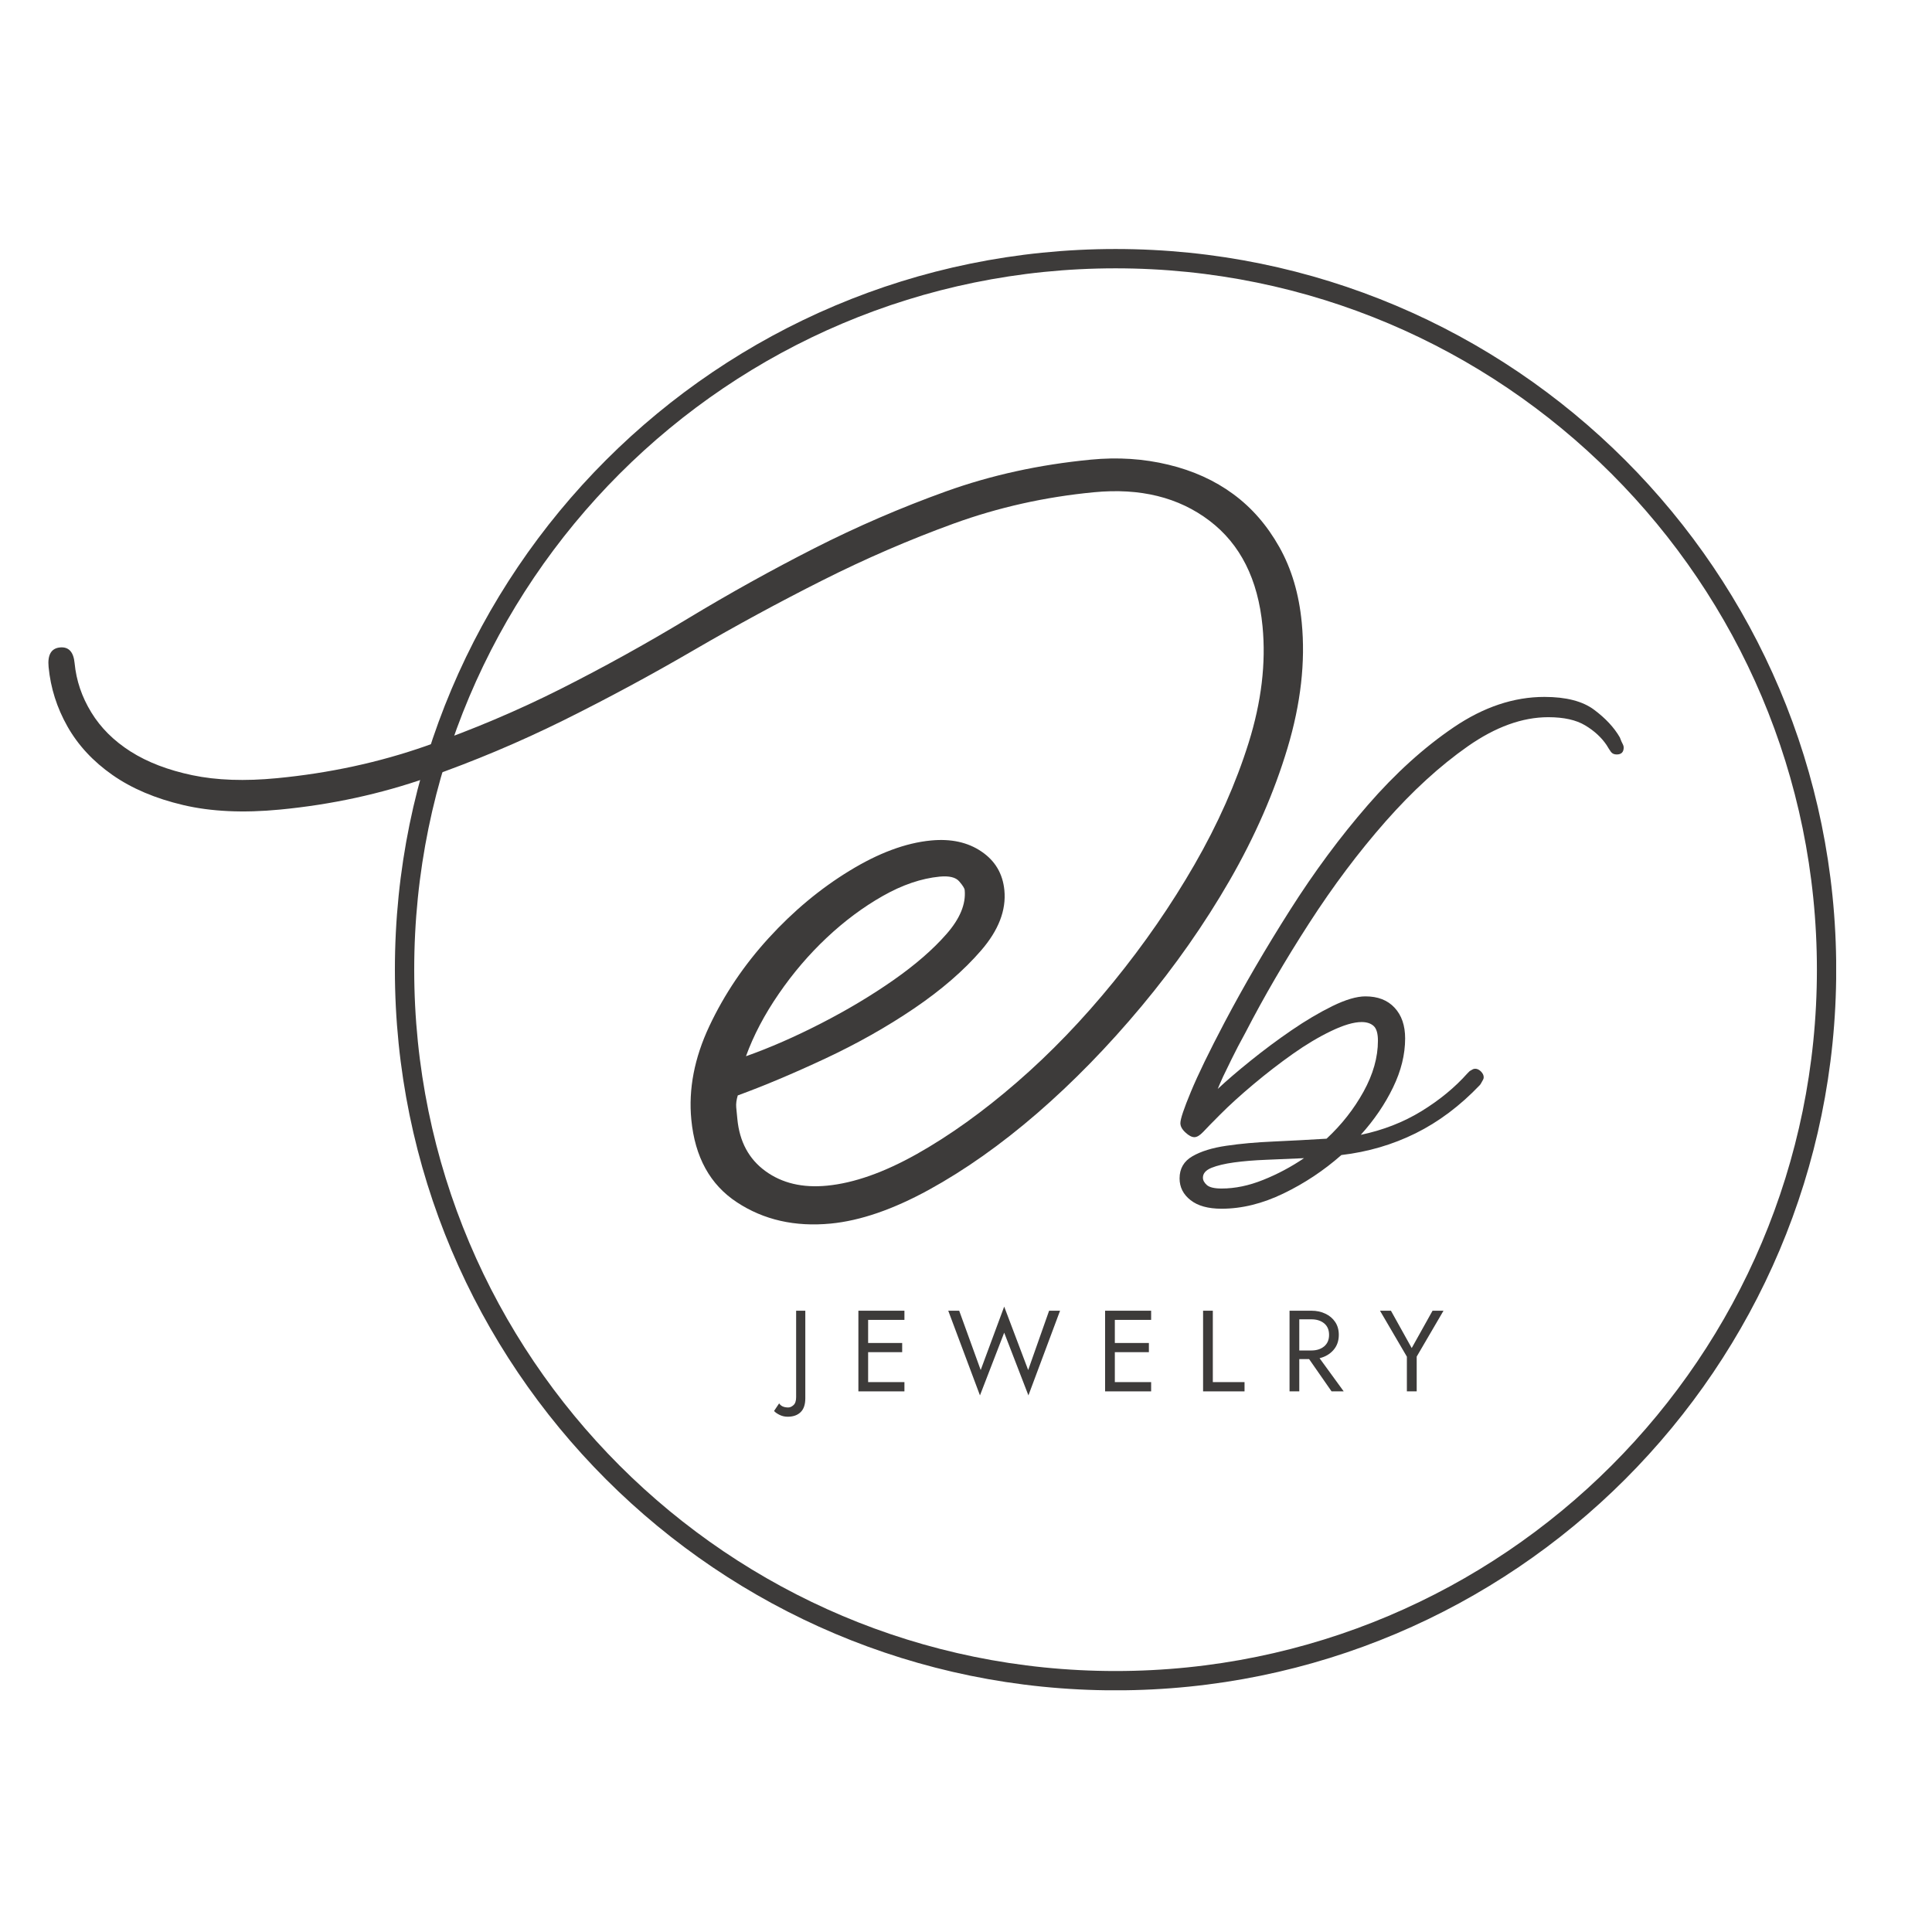 <svg version="1.0" preserveAspectRatio="xMidYMid meet" height="500" viewBox="0 0 375 375" zoomAndPan="magnify" width="500" xmlns:xlink="http://www.w3.org/1999/xlink" xmlns="http://www.w3.org/2000/svg"><defs><g></g><clipPath id="6aaeea423a"><path clip-rule="nonzero" d="M 76.648 48.332 L 356.398 48.332 L 356.398 328.082 L 76.648 328.082 Z M 76.648 48.332"></path></clipPath><clipPath id="271e39705f"><path clip-rule="nonzero" d="M 216.527 48.332 C 139.273 48.332 76.648 110.961 76.648 188.215 C 76.648 265.469 139.273 328.094 216.527 328.094 C 293.781 328.094 356.41 265.469 356.41 188.215 C 356.41 110.961 293.781 48.332 216.527 48.332 Z M 216.527 48.332"></path></clipPath></defs><g fill-opacity="1" fill="#3d3b3a"><g transform="translate(152.732, 270.064)"><g><path d="M -1.5 2.328 C -1.164 2.859 -0.578 3.125 0.266 3.125 C 0.609 3.125 0.945 2.973 1.281 2.672 C 1.625 2.367 1.797 1.852 1.797 1.125 L 1.797 -15.656 L 3.578 -15.656 L 3.578 1.344 C 3.578 2.562 3.27 3.461 2.656 4.047 C 2.051 4.629 1.219 4.922 0.156 4.922 C -0.438 4.922 -0.984 4.789 -1.484 4.531 C -1.984 4.27 -2.316 4.023 -2.484 3.797 Z M -1.5 2.328"></path></g></g></g><g fill-opacity="1" fill="#3d3b3a"><g transform="translate(164.815, 270.064)"><g><path d="M 1.797 -15.656 L 10.734 -15.656 L 10.734 -13.875 L 3.688 -13.875 L 3.688 -9.391 L 10.297 -9.391 L 10.297 -7.609 L 3.688 -7.609 L 3.688 -1.797 L 10.734 -1.797 L 10.734 0 L 1.797 0 Z M 1.797 -15.656"></path></g></g></g><g fill-opacity="1" fill="#3d3b3a"><g transform="translate(183.835, 270.064)"><g><path d="M 15.734 -4.141 L 19.797 -15.656 L 21.922 -15.656 L 15.781 0.781 L 11.078 -11.391 L 6.375 0.781 L 0.219 -15.656 L 2.344 -15.656 L 6.516 -4.141 L 11.078 -16.453 Z M 15.734 -4.141"></path></g></g></g><g fill-opacity="1" fill="#3d3b3a"><g transform="translate(212.7, 270.064)"><g><path d="M 1.797 -15.656 L 10.734 -15.656 L 10.734 -13.875 L 3.688 -13.875 L 3.688 -9.391 L 10.297 -9.391 L 10.297 -7.609 L 3.688 -7.609 L 3.688 -1.797 L 10.734 -1.797 L 10.734 0 L 1.797 0 Z M 1.797 -15.656"></path></g></g></g><g fill-opacity="1" fill="#3d3b3a"><g transform="translate(231.72, 270.064)"><g><path d="M 1.797 -15.656 L 3.688 -15.656 L 3.688 -1.797 L 9.844 -1.797 L 9.844 0 L 1.797 0 Z M 1.797 -15.656"></path></g></g></g><g fill-opacity="1" fill="#3d3b3a"><g transform="translate(248.502, 270.064)"><g><path d="M 1.797 -15.656 L 6.047 -15.656 C 7.055 -15.656 7.957 -15.461 8.75 -15.078 C 9.551 -14.703 10.188 -14.164 10.656 -13.469 C 11.125 -12.77 11.359 -11.938 11.359 -10.969 C 11.359 -9.789 11.008 -8.805 10.312 -8.016 C 9.625 -7.234 8.727 -6.707 7.625 -6.438 L 12.312 0 L 9.953 0 L 5.594 -6.266 L 3.688 -6.266 L 3.688 0 L 1.797 0 Z M 6.047 -13.984 L 3.688 -13.984 L 3.688 -7.938 L 6.047 -7.938 C 7.055 -7.938 7.879 -8.203 8.516 -8.734 C 9.148 -9.266 9.469 -10.008 9.469 -10.969 C 9.469 -11.938 9.148 -12.68 8.516 -13.203 C 7.879 -13.723 7.055 -13.984 6.047 -13.984 Z M 6.047 -13.984"></path></g></g></g><g fill-opacity="1" fill="#3d3b3a"><g transform="translate(267.746, 270.064)"><g><path d="M 10.312 -15.656 L 12.438 -15.656 L 7.234 -6.75 L 7.234 0 L 5.328 0 L 5.328 -6.734 L 0.109 -15.656 L 2.234 -15.656 L 6.266 -8.406 Z M 10.312 -15.656"></path></g></g></g><g clip-path="url(#6aaeea423a)"><g clip-path="url(#271e39705f)"><path stroke-miterlimit="4" stroke-opacity="1" stroke-width="10" stroke="#3d3b3a" d="M 186.506 -0.001 C 83.501 -0.001 0.001 83.504 0.001 186.509 C 0.001 289.515 83.501 373.015 186.506 373.015 C 289.511 373.015 373.016 289.515 373.016 186.509 C 373.016 83.504 289.511 -0.001 186.506 -0.001 Z M 186.506 -0.001" stroke-linejoin="miter" fill="none" transform="matrix(0.75, 0, 0, 0.75, 76.648, 48.333)" stroke-linecap="butt"></path></g></g><g fill-opacity="1" fill="#3d3b3a"><g transform="translate(232.58, 225.254)"><g><path d="M 3.781 -13.891 C 5.488 -15.492 7.625 -17.328 10.188 -19.391 C 12.758 -21.461 15.398 -23.426 18.109 -25.281 C 20.828 -27.145 23.469 -28.707 26.031 -29.969 C 28.602 -31.227 30.742 -31.859 32.453 -31.859 C 34.867 -31.859 36.754 -31.125 38.109 -29.656 C 39.473 -28.195 40.156 -26.211 40.156 -23.703 C 40.156 -20.578 39.375 -17.406 37.812 -14.188 C 36.258 -10.969 34.172 -7.898 31.547 -4.984 C 35.879 -5.891 39.805 -7.422 43.328 -9.578 C 46.848 -11.742 49.816 -14.188 52.234 -16.906 L 52.688 -17.359 C 52.883 -17.461 53.055 -17.562 53.203 -17.656 C 53.359 -17.758 53.539 -17.812 53.75 -17.812 C 54.145 -17.812 54.52 -17.633 54.875 -17.281 C 55.227 -16.926 55.406 -16.551 55.406 -16.156 C 55.406 -15.957 55.352 -15.781 55.25 -15.625 C 55.156 -15.477 55.055 -15.301 54.953 -15.094 C 54.848 -14.895 54.75 -14.742 54.656 -14.641 C 50.82 -10.617 46.664 -7.5 42.188 -5.281 C 37.719 -3.07 32.914 -1.664 27.781 -1.062 C 24.352 1.957 20.602 4.445 16.531 6.406 C 12.457 8.375 8.457 9.359 4.531 9.359 C 1.914 9.359 -0.094 8.801 -1.5 7.688 C -2.914 6.582 -3.625 5.176 -3.625 3.469 C -3.625 1.562 -2.789 0.129 -1.125 -0.828 C 0.531 -1.785 2.719 -2.461 5.438 -2.859 C 8.156 -3.266 11.223 -3.539 14.641 -3.688 C 18.066 -3.844 21.488 -4.023 24.906 -4.234 C 27.82 -6.941 30.211 -9.984 32.078 -13.359 C 33.941 -16.734 34.875 -20.031 34.875 -23.25 C 34.875 -24.656 34.598 -25.609 34.047 -26.109 C 33.492 -26.617 32.711 -26.875 31.703 -26.875 C 30.191 -26.875 28.227 -26.297 25.812 -25.141 C 23.395 -23.984 20.906 -22.5 18.344 -20.688 C 15.781 -18.875 13.238 -16.91 10.719 -14.797 C 8.195 -12.68 6.035 -10.719 4.234 -8.906 C 2.723 -7.395 1.641 -6.285 0.984 -5.578 C 0.328 -4.879 -0.25 -4.531 -0.75 -4.531 C -1.258 -4.531 -1.836 -4.832 -2.484 -5.438 C -3.141 -6.039 -3.469 -6.645 -3.469 -7.25 C -3.469 -8.051 -2.785 -10.086 -1.422 -13.359 C -0.066 -16.629 2.117 -21.133 5.141 -26.875 C 8.859 -33.914 13.082 -41.16 17.812 -48.609 C 22.539 -56.055 27.57 -62.848 32.906 -68.984 C 38.238 -75.129 43.801 -80.164 49.594 -84.094 C 55.383 -88.02 61.25 -89.984 67.188 -89.984 C 71.406 -89.984 74.625 -89.148 76.844 -87.484 C 79.062 -85.828 80.723 -84.039 81.828 -82.125 C 81.922 -81.926 82.02 -81.676 82.125 -81.375 C 82.227 -81.164 82.328 -80.961 82.422 -80.766 C 82.523 -80.566 82.578 -80.367 82.578 -80.172 C 82.578 -79.266 82.125 -78.812 81.219 -78.812 C 80.719 -78.812 80.344 -78.984 80.094 -79.328 C 79.844 -79.68 79.566 -80.113 79.266 -80.625 C 78.254 -82.125 76.867 -83.398 75.109 -84.453 C 73.348 -85.516 70.957 -86.047 67.938 -86.047 C 62.906 -86.047 57.695 -84.16 52.312 -80.391 C 46.926 -76.617 41.613 -71.766 36.375 -65.828 C 31.145 -59.891 26.191 -53.297 21.516 -46.047 C 16.836 -38.797 12.734 -31.75 9.203 -24.906 C 8.098 -22.895 7.191 -21.16 6.484 -19.703 C 5.785 -18.242 5.234 -17.109 4.828 -16.297 C 4.328 -15.191 3.977 -14.391 3.781 -13.891 Z M 4.531 5.438 C 7.145 5.438 9.832 4.879 12.594 3.766 C 15.363 2.66 18.008 1.254 20.531 -0.453 C 18.008 -0.348 15.566 -0.242 13.203 -0.141 C 10.836 -0.047 8.75 0.125 6.938 0.375 C 5.133 0.625 3.676 0.973 2.562 1.422 C 1.457 1.879 0.906 2.516 0.906 3.328 C 0.906 3.828 1.156 4.301 1.656 4.75 C 2.164 5.207 3.125 5.438 4.531 5.438 Z M 4.531 5.438"></path></g></g></g><g fill-opacity="1" fill="#3d3b3a"><g transform="translate(139.433, 231.919)"><g><path d="M 21.094 -1.781 C 26.332 -2.289 32.148 -4.344 38.547 -7.938 C 44.941 -11.539 51.406 -16.176 57.938 -21.844 C 64.477 -27.508 70.727 -34.004 76.688 -41.328 C 82.645 -48.648 87.891 -56.242 92.422 -64.109 C 96.953 -71.973 100.457 -79.863 102.938 -87.781 C 105.414 -95.707 106.312 -103.227 105.625 -110.344 C 104.75 -119.469 101.316 -126.301 95.328 -130.844 C 89.348 -135.395 81.875 -137.238 72.906 -136.375 C 63.426 -135.469 54.352 -133.441 45.688 -130.297 C 37.031 -127.148 28.508 -123.461 20.125 -119.234 C 11.75 -115.016 3.438 -110.504 -4.812 -105.703 C -13.062 -100.898 -21.461 -96.375 -30.016 -92.125 C -38.578 -87.883 -47.398 -84.172 -56.484 -80.984 C -65.566 -77.805 -75.098 -75.738 -85.078 -74.781 C -92.18 -74.094 -98.441 -74.383 -103.859 -75.656 C -109.273 -76.926 -113.859 -78.875 -117.609 -81.5 C -121.359 -84.125 -124.266 -87.254 -126.328 -90.891 C -128.391 -94.535 -129.613 -98.391 -130 -102.453 C -130.227 -104.816 -129.492 -106.082 -127.797 -106.25 C -126.109 -106.414 -125.16 -105.398 -124.953 -103.203 C -124.629 -99.828 -123.551 -96.645 -121.719 -93.656 C -119.895 -90.664 -117.348 -88.129 -114.078 -86.047 C -110.805 -83.973 -106.816 -82.441 -102.109 -81.453 C -97.398 -80.461 -91.914 -80.27 -85.656 -80.875 C -75.508 -81.852 -65.891 -83.93 -56.797 -87.109 C -47.711 -90.285 -38.977 -93.984 -30.594 -98.203 C -22.219 -102.43 -13.992 -106.984 -5.922 -111.859 C 2.148 -116.734 10.332 -121.281 18.625 -125.5 C 26.926 -129.719 35.453 -133.398 44.203 -136.547 C 52.953 -139.691 62.316 -141.742 72.297 -142.703 C 77.535 -143.211 82.555 -142.883 87.359 -141.719 C 92.16 -140.562 96.352 -138.66 99.938 -136.016 C 103.531 -133.379 106.508 -129.957 108.875 -125.75 C 111.25 -121.539 112.703 -116.648 113.234 -111.078 C 113.973 -103.453 113.051 -95.332 110.469 -86.719 C 107.883 -78.102 104.145 -69.547 99.25 -61.047 C 94.352 -52.555 88.648 -44.41 82.141 -36.609 C 75.629 -28.805 68.867 -21.875 61.859 -15.812 C 54.848 -9.758 47.852 -4.816 40.875 -0.984 C 33.906 2.836 27.547 5.023 21.797 5.578 C 14.859 6.242 8.789 4.863 3.594 1.438 C -1.602 -1.977 -4.551 -7.328 -5.25 -14.609 C -5.82 -20.523 -4.656 -26.57 -1.75 -32.75 C 1.156 -38.926 5 -44.629 9.781 -49.859 C 14.57 -55.098 19.789 -59.441 25.438 -62.891 C 31.082 -66.348 36.359 -68.312 41.266 -68.781 C 45.148 -69.156 48.414 -68.441 51.062 -66.641 C 53.719 -64.848 55.203 -62.344 55.516 -59.125 C 55.891 -55.238 54.383 -51.344 51 -47.438 C 47.625 -43.531 43.289 -39.781 38 -36.188 C 32.707 -32.602 26.957 -29.359 20.75 -26.453 C 14.551 -23.555 8.891 -21.172 3.766 -19.297 C 3.504 -18.43 3.406 -17.656 3.469 -16.969 C 3.531 -16.289 3.602 -15.535 3.688 -14.703 C 4.113 -10.297 5.938 -6.926 9.156 -4.594 C 12.375 -2.258 16.352 -1.32 21.094 -1.781 Z M 42.953 -61.766 C 39.398 -61.422 35.723 -60.172 31.922 -58.016 C 28.117 -55.859 24.492 -53.16 21.047 -49.922 C 17.609 -46.691 14.504 -43.062 11.734 -39.031 C 8.961 -35.008 6.836 -30.969 5.359 -26.906 C 9.984 -28.539 14.852 -30.672 19.969 -33.297 C 25.094 -35.93 29.773 -38.734 34.016 -41.703 C 38.254 -44.672 41.676 -47.645 44.281 -50.625 C 46.895 -53.602 48.07 -56.445 47.812 -59.156 C 47.781 -59.5 47.426 -60.062 46.75 -60.844 C 46.082 -61.633 44.816 -61.941 42.953 -61.766 Z M 42.953 -61.766"></path></g></g></g></svg>